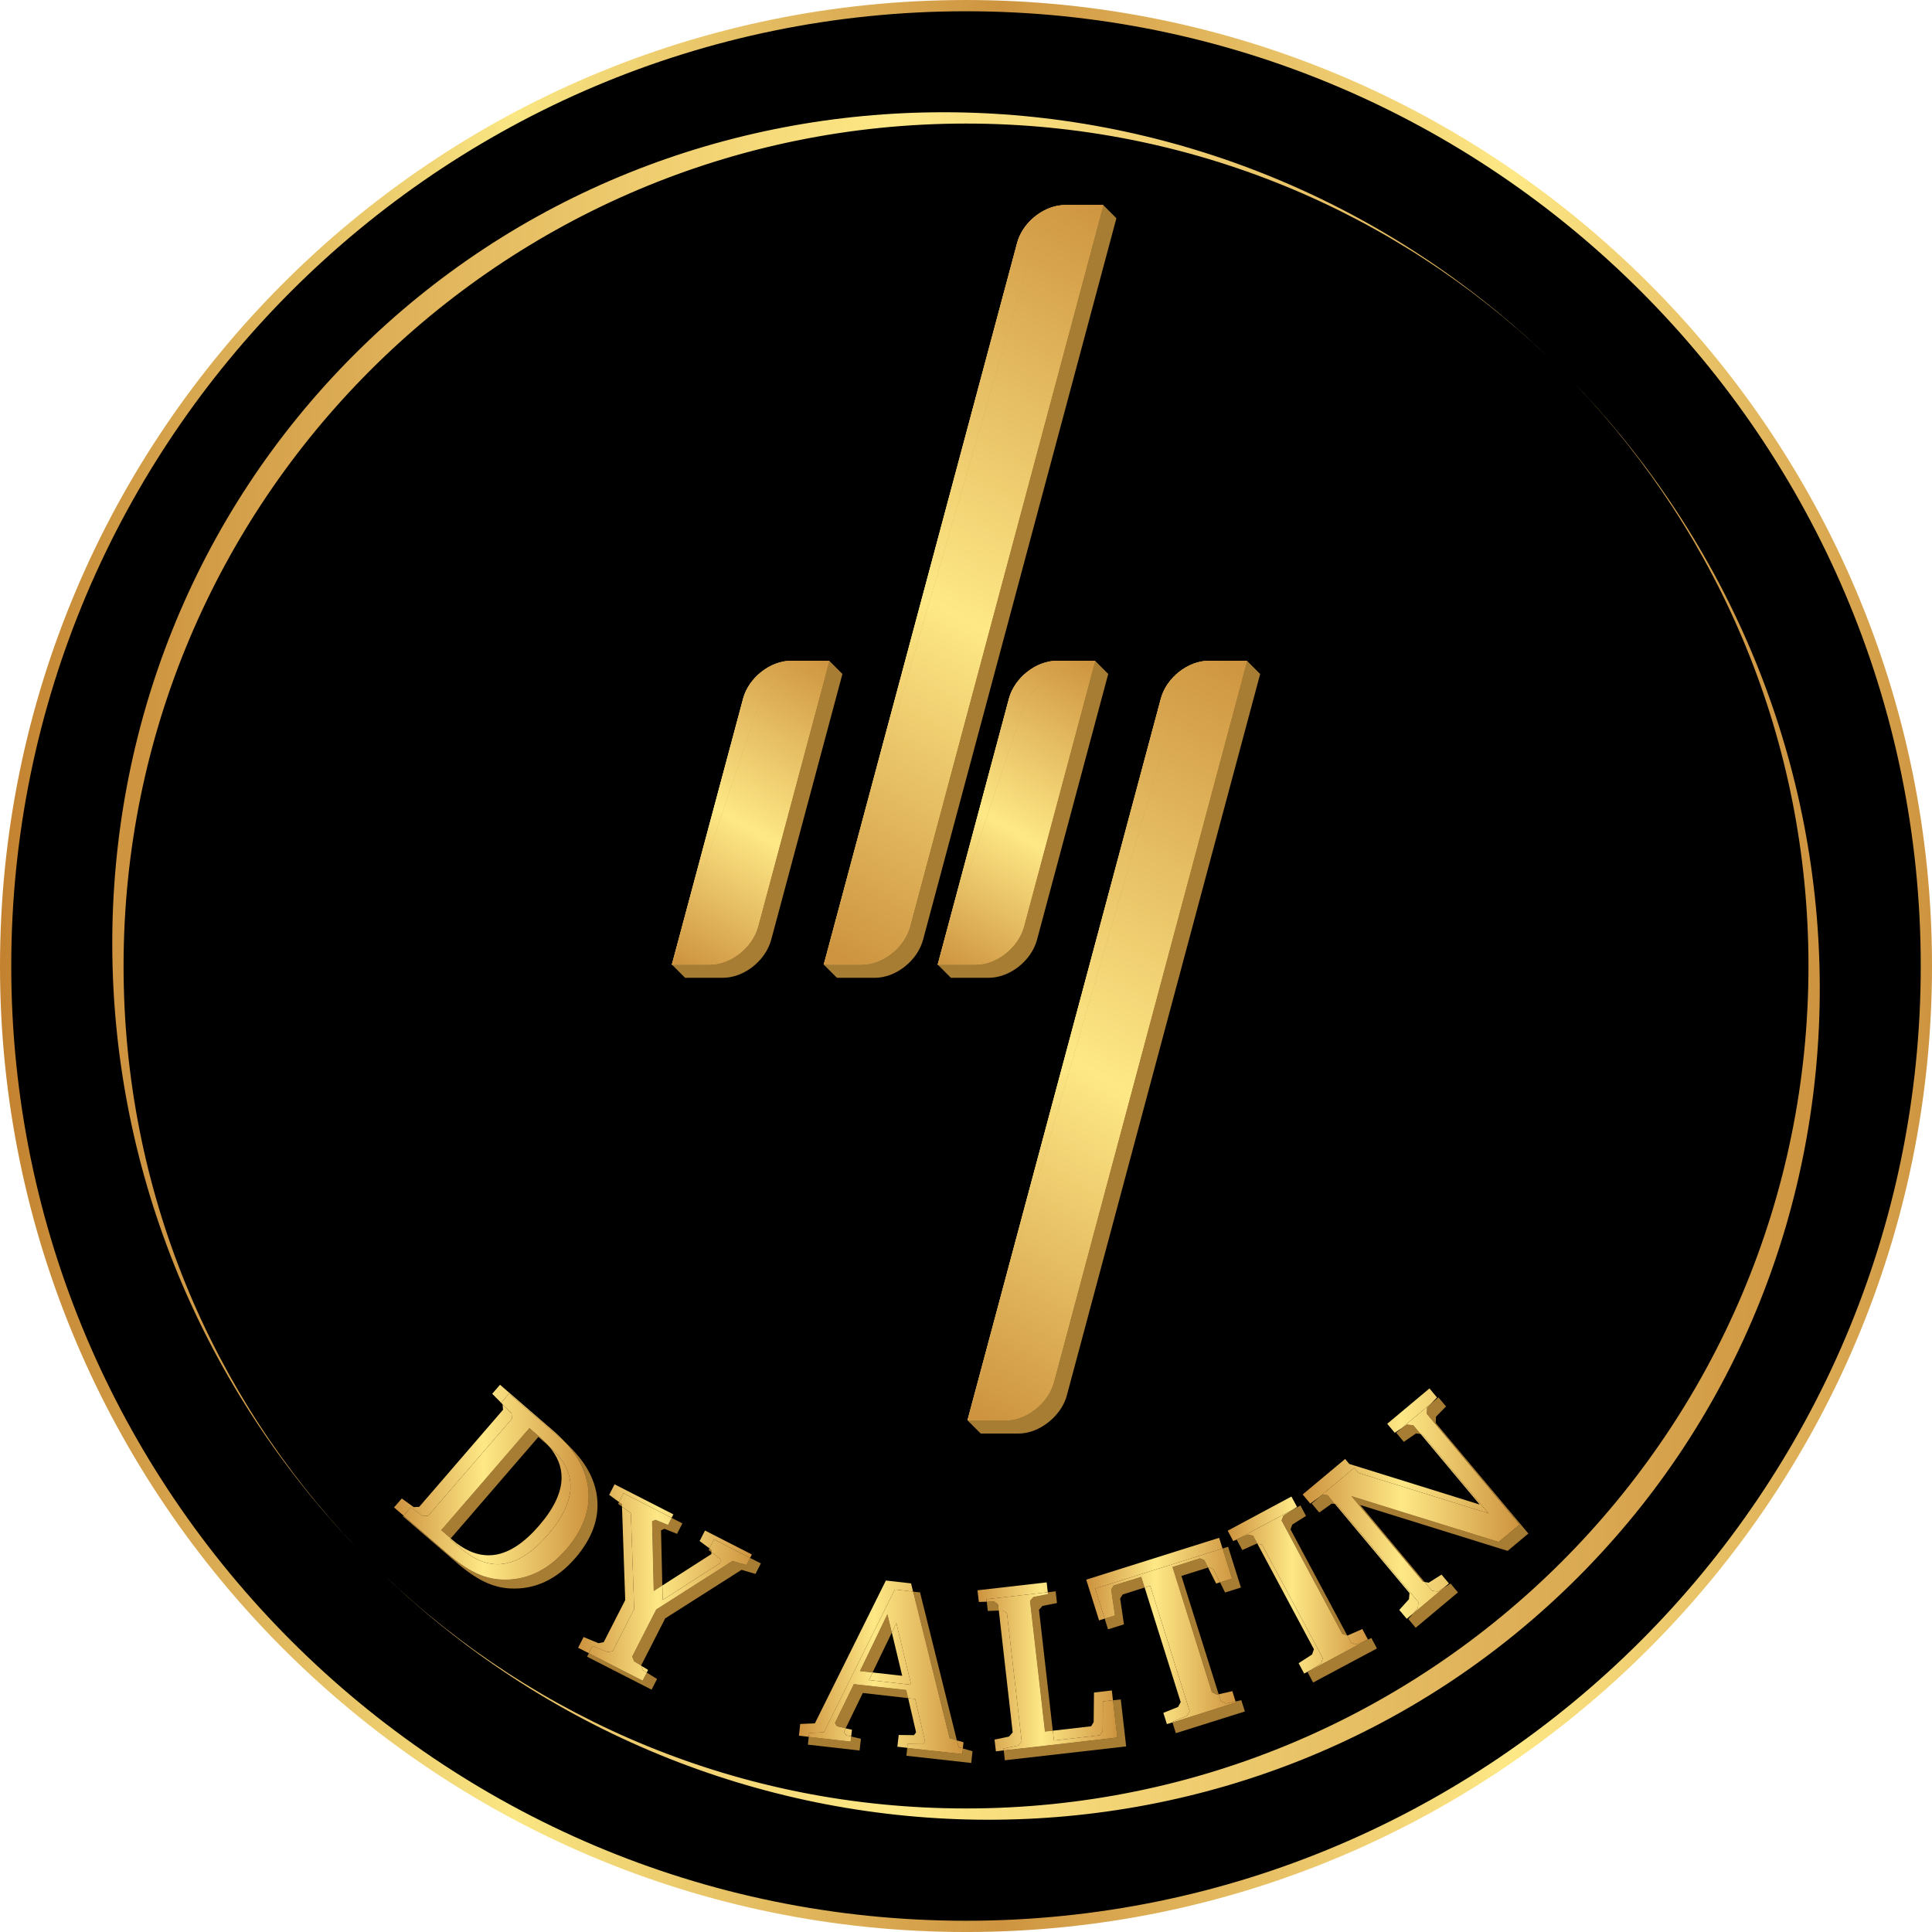<?xml version="1.0" encoding="utf-8"?>
<!DOCTYPE svg PUBLIC "-//W3C//DTD SVG 1.1//EN" "http://www.w3.org/Graphics/SVG/1.1/DTD/svg11.dtd">
<svg version="1.1" id="Layer_1" xmlns="http://www.w3.org/2000/svg" xmlns:xlink="http://www.w3.org/1999/xlink" x="0px" y="0px"
	 width="243.779px" height="243.781px" viewBox="0 0 243.779 243.781" enable-background="new 0 0 243.779 243.781"
	 xml:space="preserve">
<path d="M121.89,0.71C55.07,0.71,0.709,55.072,0.709,121.892c0,66.818,54.361,121.18,121.181,121.18s121.181-54.359,121.181-121.18
	C243.07,55.073,188.709,0.71,121.89,0.71z"/>
<path fill="none" d="M61.645,196.242c0.28,0,0.561-0.021,0.84-0.066c1.822-0.287,3.669-1.516,5.542-3.684
	c1.873-2.17,2.816-4.174,2.834-6.014c0.012-1.416-0.529-2.754-1.61-4.018l-1.322-1.143l-11.054,12.801l0.13,0.111
	C58.555,195.571,60.101,196.242,61.645,196.242z"/>
<path fill="none" d="M121.89,1.419c-66.43,0-120.47,54.043-120.47,120.47c0,66.429,54.044,120.47,120.47,120.47
	s120.47-54.043,120.47-120.47C242.36,55.461,188.316,1.419,121.89,1.419L121.89,1.419z M46.724,197.059
	c-0.029-0.029-0.057-0.06-0.086-0.089c0.05,0.051,0.101,0.102,0.151,0.15C46.768,197.101,46.746,197.082,46.724,197.059z
	 M199.064,199.064c-40.916,40.915-107.76,40.63-150.479-0.193c19.071,18.17,44.887,29.323,73.308,29.323
	c58.708,0,106.3-47.592,106.3-106.3c0-28.416-11.149-54.227-29.313-73.298c-1.203-1.263-2.438-2.497-3.7-3.699
	c-19.07-18.156-44.877-29.301-73.286-29.301c-58.707,0-106.3,47.592-106.3,106.3c0,28.422,11.155,54.236,29.324,73.311
	C4.091,152.484,3.805,85.646,44.72,44.726C65.117,24.33,91.964,14.171,119.046,14.17c27.234-0.002,54.707,10.269,76.128,30.728
	c0.631,0.603,1.259,1.212,1.88,1.833c0.616,0.616,1.222,1.239,1.82,1.866c40.813,42.721,41.096,109.561,0.186,150.47
	L199.064,199.064z M63.424,177.196l-1.312-1.329l0.982-1.138l6.738,5.819c0.574,0.496,1.082,1,1.545,1.513
	c2.369,2.168,3.701,4.481,3.971,6.946c0.286,2.604-0.637,5.142-2.763,7.604c-1.168,1.354-2.446,2.35-3.834,2.993
	s-2.864,0.92-4.424,0.83c-1.089-0.062-2.164-0.347-3.225-0.856c-1.063-0.511-2.23-1.314-3.507-2.418l-6.737-5.818l0.077-0.088
	l-1.211-1.047l0.975-1.127l1.514,1.092l0.684-0.037l10.577-12.248L63.424,177.196z M78.488,190.106l-0.483-0.353l0.114-0.223
	l-1.247-0.91l0.677-1.328l7.424,3.795l-0.225,0.438l1.357,0.694l-0.677,1.326l-1.593-0.646l-0.422,0.203l0.162,6.963l6.191-3.973
	l0.002-0.246l-0.352-0.264l0.105-0.207l-1.238-0.926l0.677-1.326l5.912,3.021l-0.226,0.44l1.358,0.692l-0.677,1.326l-1.759-0.515
	l-9.635,6.127l-3.04,5.951l0.004,0.01l0.879,0.541l-0.17,0.332l1.304,0.801l-0.691,1.352l-8.139-4.156l0.225-0.44l-1.358-0.694
	l0.69-1.351l1.891,0.782l0.653-0.137l2.71-5.301L78.488,190.106L78.488,190.106z M104.637,83.386l1.662,1.663v0.001v0.002v0.001
	l-8.984,33.533c-0.712,2.65-3.436,4.8-6.087,4.8h-4.785l-1.665-1.665v-0.001l0.005-0.012l8.986-33.543
	c0.707-2.64,3.423-4.781,6.063-4.781h4.802L104.637,83.386z M157.346,83.385l1.666,1.665l-24.395,91.038
	c-0.3,1.113-0.966,2.125-1.818,2.938c-1.18,1.126-2.731,1.861-4.271,1.861h-4.781l-1.664-1.663v-0.001h-0.001v-0.002l24.397-91.056
	c0.708-2.64,3.422-4.781,6.063-4.781h4.802L157.346,83.385L157.346,83.385z M164.093,189.975l0.703,1.313l-1.729,1.094l-0.228,0.611
	l7.157,13.377l0.034,0.01l1.877-0.816l0.701,1.313l-0.104,0.057l0.536-0.234l0.702,1.313l-8.046,4.307l-0.701-1.313l0.473-0.305
	l-0.904,0.483l-0.702-1.313l1.707-1.1l0.223-0.659l-7.133-13.327l-0.056-0.013l-1.854,0.823l-0.703-1.313l0.142-0.076l-0.571,0.254
	l-0.704-1.312l8.046-4.308l0.703,1.314l-0.533,0.338L164.093,189.975L164.093,189.975z M179.264,180.951l-0.592-0.068l-1.542,1.057
	l-0.955-1.143l0.757-0.633l-0.936,0.642l-0.955-1.142l5.331-4.461l0.955,1.141l-0.773,0.791l0.953-0.799l0.954,1.143l-1.267,1.293
	l-0.027,0.779l11.683,13.963l-2.614,2.188l-18.603-5.785l8.134,9.721l0.521,0.076l1.61-1.02l0.936,1.118l-0.688,0.575l0.887-0.561
	l0.936,1.118l-5.33,4.461l-0.938-1.118l0.662-0.734l-0.859,0.721l-0.937-1.119l1.22-1.352l0.068-0.774l-9.411-11.249l-0.408-0.035
	l-1.567,1.117l-0.955-1.143l0.963-0.805l-1.142,0.813l-0.955-1.144l5.354-4.479l0.524,0.628l16.452,5.12L179.264,180.951
	L179.264,180.951z M144.435,200.324l-2.771,0.875l-0.323,0.508l0.479,3.266l-2.001,0.63l-0.427-1.356l-0.706,0.223l-1.618-5.139
	l16.767-5.281l0.428,1.355l0.707-0.223l1.62,5.14l-2.003,0.632l-0.645-1.287l-0.489,0.153l-1.01-2.017l-3.368,1.062l4.701,14.931
	l1.725-0.39l0.409,1.3l0.726-0.166l0.446,1.422l-8.703,2.74l-0.428-1.355l-0.706,0.223l-0.448-1.42l1.854-0.755l0.339-0.606
	L144.435,200.324L144.435,200.324z M126.033,203.228l-1.388,0.052l-0.134-1.171l-1.001,0.037l-0.169-1.479l8.728-0.996l0.143,1.248
	l0.991-0.113l0.168,1.479l-1.83,0.36l-0.438,0.483l1.739,15.258l4.837-0.553l0.329-0.531l0.037-3.733l2.249-0.258l0.143,1.247
	l0.991-0.113l0.677,5.932l-15.308,1.748l-0.144-1.248l-0.991,0.113l-0.168-1.479l1.831-0.372l0.462-0.534L126.033,203.228
	L126.033,203.228z M113.236,220.414l0.166-1.479l1.93,0.021l0.266-0.361l-1.003-4.316l-5.718-0.641l-2.169,4.451l0.792,0.186
	l-0.095,0.85l1.229,0.285l-0.166,1.479l-6.524-0.73l0.111-0.992l-1.245-0.141l0.166-1.48l1.852-0.076l8.953-18.021l3.18,0.355
	l0.258,1.037l0.875,0.098l4.652,18.672l0.838,0.245l-0.088,0.776l1.222,0.355l-0.167,1.479l-8.181-0.916l0.11-0.993L113.236,220.414
	z M138.178,83.384l1.664,1.665l-4.775,17.821l-4.211,15.715c-0.708,2.65-3.436,4.801-6.084,4.801h-4.784l-0.001-0.002l-0.002-0.002
	l-1.661-1.663v-0.001l0.004-0.012l8.985-33.543c0.708-2.64,3.425-4.781,6.063-4.781L138.178,83.384L138.178,83.384z
	 M116.481,118.586c-0.71,2.65-3.437,4.8-6.086,4.8h-4.783l-1.666-1.664v-0.002v-0.002v-0.002l24.397-91.054
	c0.465-1.731,1.793-3.25,3.398-4.089c0.229-0.12,0.464-0.226,0.702-0.317c0.638-0.242,1.303-0.376,1.963-0.376h4.801h0.001
	l1.666,1.666L116.481,118.586L116.481,118.586z"/>
<polygon fill="none" points="112.53,205.992 110.1,211.031 113.84,211.451 "/>
<linearGradient id="SVGID_1_" gradientUnits="userSpaceOnUse" x1="0.02" y1="120.985" x2="243.8" y2="120.985" gradientTransform="matrix(1 0 0 -1 -0.02 242.876)">
	<stop  offset="0" style="stop-color:#C38230"/>
	<stop  offset="0.002" style="stop-color:#C38230"/>
	<stop  offset="0.266" style="stop-color:#FAE683"/>
	<stop  offset="0.518" style="stop-color:#CE9440"/>
	<stop  offset="0.783" style="stop-color:#FEE886"/>
	<stop  offset="1" style="stop-color:#CE9440"/>
</linearGradient>
<path fill="url(#SVGID_1_)" d="M121.89,0.001C54.679,0.001,0,54.681,0,121.891s54.68,121.89,121.89,121.89
	s121.89-54.679,121.89-121.89C243.779,54.682,189.1,0.001,121.89,0.001z M121.89,242.361c-66.429,0-120.47-54.043-120.47-120.47
	c0-66.428,54.044-120.47,120.47-120.47s120.47,54.043,120.47,120.47C242.359,188.32,188.315,242.361,121.89,242.361z"/>
<linearGradient id="SVGID_2_" gradientUnits="userSpaceOnUse" x1="14.08" y1="45.837" x2="230.232" y2="45.837" gradientTransform="matrix(1 0 0 -1 -0.02 242.876)">
	<stop  offset="0" style="stop-color:#CE9440"/>
	<stop  offset="0.013" style="stop-color:#CE9440"/>
	<stop  offset="0.457" style="stop-color:#FEE886"/>
	<stop  offset="1" style="stop-color:#CE9440"/>
</linearGradient>
<path fill="url(#SVGID_2_)" d="M46.725,197.05c0.021,0.021,0.043,0.043,0.064,0.064l-0.151-0.152
	C46.668,196.992,46.696,197.022,46.725,197.05z"/>
<linearGradient id="SVGID_3_" gradientUnits="userSpaceOnUse" x1="14.185" y1="103.773" x2="229.64" y2="103.773" gradientTransform="matrix(1 0 0 -1 -0.02 242.876)">
	<stop  offset="0" style="stop-color:#CE9440"/>
	<stop  offset="0.013" style="stop-color:#CE9440"/>
	<stop  offset="0.457" style="stop-color:#FEE886"/>
	<stop  offset="1" style="stop-color:#CE9440"/>
</linearGradient>
<path fill="url(#SVGID_3_)" d="M198.88,48.592c18.164,19.071,29.313,44.882,29.313,73.298c0,58.708-47.593,106.3-106.3,106.3
	c-28.421,0-54.235-11.153-73.308-29.323c42.722,40.823,109.56,41.108,150.479,0.193c40.911-40.912,40.628-107.75-0.184-150.47
	L198.88,48.592z"/>
<linearGradient id="SVGID_4_" gradientUnits="userSpaceOnUse" x1="14.186" y1="138.194" x2="229.64" y2="138.194" gradientTransform="matrix(1 0 0 -1 -0.02 242.876)">
	<stop  offset="0" style="stop-color:#CE9440"/>
	<stop  offset="0.013" style="stop-color:#CE9440"/>
	<stop  offset="0.457" style="stop-color:#FEE886"/>
	<stop  offset="1" style="stop-color:#CE9440"/>
</linearGradient>
<path fill="url(#SVGID_4_)" d="M44.721,44.721c-40.915,40.916-40.629,107.76,0.195,150.48
	c-18.169-19.072-29.324-44.888-29.324-73.31c0-58.707,47.592-106.3,106.3-106.3c28.409,0,54.216,11.146,73.286,29.301
	c-21.422-20.458-48.894-30.729-76.128-30.728c-27.083,0.002-53.93,10.161-74.327,30.557H44.721z"/>
<linearGradient id="SVGID_5_" gradientUnits="userSpaceOnUse" x1="14.209" y1="196.134" x2="229.636" y2="196.134" gradientTransform="matrix(1 0 0 -1 -0.02 242.876)">
	<stop  offset="0" style="stop-color:#CE9440"/>
	<stop  offset="0.013" style="stop-color:#CE9440"/>
	<stop  offset="0.457" style="stop-color:#FEE886"/>
	<stop  offset="1" style="stop-color:#CE9440"/>
</linearGradient>
<path fill="url(#SVGID_5_)" d="M195.18,44.893c1.263,1.203,2.497,2.436,3.7,3.699c-0.6-0.626-1.204-1.25-1.82-1.866
	C196.439,46.105,195.811,45.496,195.18,44.893L195.18,44.893z"/>
<polygon fill="#A77C33" points="84.774,121.711 84.774,121.711 84.778,121.701 "/>
<path fill="#A77C33" d="M89.557,121.711h-4.782l1.665,1.666h4.785c2.651,0,5.375-2.149,6.087-4.8l8.984-33.533v-0.001V85.04v-0.001
	l-1.662-1.663h-0.001l-8.987,33.535C94.933,119.56,92.208,121.711,89.557,121.711L89.557,121.711z"/>
<path fill="#A77C33" d="M103.94,121.711L103.94,121.711L103.94,121.711z"/>
<path fill="#A77C33" d="M139.2,25.872l-24.393,91.04c-0.71,2.649-3.438,4.8-6.087,4.8h-4.783v0.001l1.666,1.666h4.783
	c2.649,0,5.376-2.15,6.086-4.801l24.395-91.04L139.2,25.872z"/>
<path fill="#A77C33" d="M157.34,83.38l-24.394,91.034c-0.711,2.65-3.436,4.801-6.089,4.801h-4.779v0.002l1.664,1.664h4.781
	c1.539,0,3.092-0.736,4.271-1.862c0.854-0.813,1.52-1.825,1.817-2.938l24.396-91.037l-1.666-1.665h-0.001L157.34,83.38L157.34,83.38
	z"/>
<path fill="#A77C33" d="M123.1,121.711h-4.783l1.662,1.664l0.002,0.002h0.001h4.784c2.648,0,5.376-2.149,6.084-4.8l4.211-15.715
	l4.775-17.821l-1.664-1.665h-0.001l-8.986,33.535C128.476,119.56,125.748,121.711,123.1,121.711z"/>
<polygon fill="#A77C33" points="118.32,121.711 118.32,121.711 118.32,121.701 "/>
<linearGradient id="SVGID_6_" gradientUnits="userSpaceOnUse" x1="-201.936" y1="289.804" x2="-201.936" y2="289.804" gradientTransform="matrix(21.564 -37.35 37.35 21.564 -6365.058 -13708.246)">
	<stop  offset="0" style="stop-color:#CE9440"/>
	<stop  offset="0.013" style="stop-color:#CE9440"/>
	<stop  offset="0.457" style="stop-color:#FEE886"/>
	<stop  offset="1" style="stop-color:#CE9440"/>
</linearGradient>
<polygon fill="url(#SVGID_6_)" points="104.63,83.376 104.63,83.377 104.63,83.377 104.63,83.376 104.63,83.377 "/>
<polygon fill="#A77C33" points="104.63,83.377 104.63,83.377 104.63,83.383 95.645,116.911 104.63,83.377 104.63,83.376 "/>
<linearGradient id="SVGID_7_" gradientUnits="userSpaceOnUse" x1="-202.932" y1="289.909" x2="-201.932" y2="289.909" gradientTransform="matrix(21.564 -37.35 37.35 21.564 -6365.058 -13708.246)">
	<stop  offset="0" style="stop-color:#CE9440"/>
	<stop  offset="0.013" style="stop-color:#CE9440"/>
	<stop  offset="0.457" style="stop-color:#FEE886"/>
	<stop  offset="1" style="stop-color:#CE9440"/>
</linearGradient>
<polygon fill="url(#SVGID_7_)" points="104.63,83.377 104.63,83.377 104.63,83.383 95.645,116.911 104.63,83.377 104.63,83.376 "/>
<linearGradient id="SVGID_8_" gradientUnits="userSpaceOnUse" x1="-190.11" y1="267.748" x2="-189.11" y2="267.748" gradientTransform="matrix(19.857 0 0 -19.857 3859.777 5419.225)">
	<stop  offset="0" style="stop-color:#FAE683"/>
	<stop  offset="0.5" style="stop-color:#E9C466"/>
	<stop  offset="1" style="stop-color:#CE9440"/>
</linearGradient>
<path fill="url(#SVGID_8_)" d="M95.97,88.542c1.102-2.015,3.33-3.501,5.523-3.501l3.137-1.664v-0.001h-4.802
	c-2.641,0-5.356,2.141-6.063,4.781L84.778,121.7l10.654-31.877C95.551,89.376,95.746,88.952,95.97,88.542z"/>
<linearGradient id="SVGID_9_" gradientUnits="userSpaceOnUse" x1="-202.931" y1="289.744" x2="-201.931" y2="289.744" gradientTransform="matrix(21.564 -37.35 37.35 21.564 -6365.058 -13708.246)">
	<stop  offset="0" style="stop-color:#CE9440"/>
	<stop  offset="0.013" style="stop-color:#CE9440"/>
	<stop  offset="0.457" style="stop-color:#FEE886"/>
	<stop  offset="1" style="stop-color:#CE9440"/>
</linearGradient>
<path fill="url(#SVGID_9_)" d="M95.97,88.542c1.102-2.015,3.33-3.501,5.523-3.501l3.137-1.664v-0.001h-4.802
	c-2.641,0-5.356,2.141-6.063,4.781L84.778,121.7l10.654-31.877C95.551,89.376,95.746,88.952,95.97,88.542z"/>
<linearGradient id="SVGID_10_" gradientUnits="userSpaceOnUse" x1="-202.931" y1="289.744" x2="-201.931" y2="289.744" gradientTransform="matrix(21.564 -37.35 37.35 21.564 -6365.058 -13708.246)">
	<stop  offset="0" style="stop-color:#CE9440"/>
	<stop  offset="0.013" style="stop-color:#CE9440"/>
	<stop  offset="0.457" style="stop-color:#FEE886"/>
	<stop  offset="1" style="stop-color:#CE9440"/>
</linearGradient>
<path fill="url(#SVGID_10_)" d="M95.97,88.542c1.102-2.015,3.33-3.501,5.523-3.501l3.137-1.664v-0.001h-4.802
	c-2.641,0-5.356,2.141-6.063,4.781L84.778,121.7l10.654-31.877C95.551,89.376,95.746,88.952,95.97,88.542z"/>
<path fill="#A77C33" d="M89.557,121.711c2.651,0,5.376-2.151,6.088-4.8l8.985-33.529v-0.006l-3.137,1.664
	c-2.193,0-4.422,1.486-5.523,3.501c-0.224,0.41-0.419,0.834-0.539,1.281l-10.654,31.877l-0.003,0.013L89.557,121.711L89.557,121.711
	z"/>
<linearGradient id="SVGID_11_" gradientUnits="userSpaceOnUse" x1="-190.11" y1="267.748" x2="-189.11" y2="267.748" gradientTransform="matrix(19.857 0 0 -19.857 3859.777 5419.225)">
	<stop  offset="0" style="stop-color:#FAE683"/>
	<stop  offset="0.5" style="stop-color:#E9C466"/>
	<stop  offset="1" style="stop-color:#CE9440"/>
</linearGradient>
<path fill="url(#SVGID_11_)" d="M89.557,121.711c2.651,0,5.376-2.151,6.088-4.8l8.985-33.529v-0.006l-3.137,1.664
	c-2.193,0-4.422,1.486-5.523,3.501c-0.224,0.41-0.419,0.834-0.539,1.281l-10.654,31.877l-0.003,0.013L89.557,121.711L89.557,121.711
	z"/>
<linearGradient id="SVGID_12_" gradientUnits="userSpaceOnUse" x1="-202.932" y1="289.855" x2="-201.932" y2="289.855" gradientTransform="matrix(21.564 -37.35 37.35 21.564 -6365.058 -13708.246)">
	<stop  offset="0" style="stop-color:#CE9440"/>
	<stop  offset="0.013" style="stop-color:#CE9440"/>
	<stop  offset="0.457" style="stop-color:#FEE886"/>
	<stop  offset="1" style="stop-color:#CE9440"/>
</linearGradient>
<path fill="url(#SVGID_12_)" d="M89.557,121.711c2.651,0,5.376-2.151,6.088-4.8l8.985-33.529v-0.006l-3.137,1.664
	c-2.193,0-4.422,1.486-5.523,3.501c-0.224,0.41-0.419,0.834-0.539,1.281l-10.654,31.877l-0.003,0.013L89.557,121.711L89.557,121.711
	z"/>
<linearGradient id="SVGID_13_" gradientUnits="userSpaceOnUse" x1="-202.932" y1="289.855" x2="-201.932" y2="289.855" gradientTransform="matrix(21.564 -37.35 37.35 21.564 -6365.058 -13708.246)">
	<stop  offset="0" style="stop-color:#CE9440"/>
	<stop  offset="0.013" style="stop-color:#CE9440"/>
	<stop  offset="0.457" style="stop-color:#FEE886"/>
	<stop  offset="1" style="stop-color:#CE9440"/>
</linearGradient>
<path fill="url(#SVGID_13_)" d="M89.557,121.711c2.651,0,5.376-2.151,6.088-4.8l8.985-33.529v-0.006l-3.137,1.664
	c-2.193,0-4.422,1.486-5.523,3.501c-0.224,0.41-0.419,0.834-0.539,1.281l-10.654,31.877l-0.003,0.013L89.557,121.711L89.557,121.711
	z"/>
<linearGradient id="SVGID_14_" gradientUnits="userSpaceOnUse" x1="-193.971" y1="274.324" x2="-192.972" y2="274.324" gradientTransform="matrix(35.263 0 0 -35.263 6943.96 9747.6)">
	<stop  offset="0" style="stop-color:#FAE683"/>
	<stop  offset="0.5" style="stop-color:#E9C466"/>
	<stop  offset="1" style="stop-color:#CE9440"/>
</linearGradient>
<path fill="url(#SVGID_14_)" d="M131.74,26.565c-1.605,0.839-2.935,2.357-3.398,4.089l-24.397,91.054l24.397-91.053
	C128.807,28.923,130.135,27.404,131.74,26.565z"/>
<linearGradient id="SVGID_15_" gradientUnits="userSpaceOnUse" x1="-193.972" y1="274.265" x2="-192.972" y2="274.265" gradientTransform="matrix(35.263 0 0 -35.263 6943.96 9747.6)">
	<stop  offset="0" style="stop-color:#FAE683"/>
	<stop  offset="0.5" style="stop-color:#E9C466"/>
	<stop  offset="1" style="stop-color:#CE9440"/>
</linearGradient>
<polygon fill="url(#SVGID_15_)" points="128.34,30.655 103.94,121.711 103.94,121.711 103.95,121.671 "/>
<linearGradient id="SVGID_16_" gradientUnits="userSpaceOnUse" x1="-200.656" y1="285.79" x2="-199.656" y2="285.79" gradientTransform="matrix(50.316 -87.149 87.149 50.316 -14716.368 -31751.664)">
	<stop  offset="0" style="stop-color:#CE9440"/>
	<stop  offset="0.013" style="stop-color:#CE9440"/>
	<stop  offset="0.457" style="stop-color:#FEE886"/>
	<stop  offset="1" style="stop-color:#CE9440"/>
</linearGradient>
<polygon fill="url(#SVGID_16_)" points="128.34,30.655 103.94,121.711 103.94,121.711 103.95,121.671 "/>
<polygon fill="#A77C33" points="103.94,121.711 103.94,121.711 103.94,121.711 103.95,121.671 "/>
<linearGradient id="SVGID_17_" gradientUnits="userSpaceOnUse" x1="-193.971" y1="272.974" x2="-192.971" y2="272.974" gradientTransform="matrix(35.263 0 0 -35.263 6943.96 9747.6)">
	<stop  offset="0" style="stop-color:#FAE683"/>
	<stop  offset="0.5" style="stop-color:#E9C466"/>
	<stop  offset="1" style="stop-color:#CE9440"/>
</linearGradient>
<polygon fill="url(#SVGID_17_)" points="103.94,121.711 103.94,121.711 103.94,121.711 103.95,121.671 "/>
<linearGradient id="SVGID_18_" gradientUnits="userSpaceOnUse" x1="-200.662" y1="285.911" x2="-200.662" y2="285.911" gradientTransform="matrix(50.316 -87.149 87.149 50.316 -14716.368 -31751.664)">
	<stop  offset="0" style="stop-color:#CE9440"/>
	<stop  offset="0.013" style="stop-color:#CE9440"/>
	<stop  offset="0.457" style="stop-color:#FEE886"/>
	<stop  offset="1" style="stop-color:#CE9440"/>
</linearGradient>
<polygon fill="url(#SVGID_18_)" points="103.94,121.711 103.94,121.711 103.94,121.711 103.95,121.671 "/>
<linearGradient id="SVGID_19_" gradientUnits="userSpaceOnUse" x1="-193.971" y1="274.334" x2="-192.971" y2="274.334" gradientTransform="matrix(35.263 0 0 -35.263 6943.96 9747.6)">
	<stop  offset="0" style="stop-color:#FAE683"/>
	<stop  offset="0.5" style="stop-color:#E9C466"/>
	<stop  offset="1" style="stop-color:#CE9440"/>
</linearGradient>
<path fill="url(#SVGID_19_)" d="M128.34,30.655l-24.386,91.017l26.053-89.352c0.706-2.639,3.421-4.782,6.063-4.782l2.95-1.567
	l0.186-0.098h-4.802c-0.659,0-1.324,0.134-1.962,0.376c-0.238,0.091-0.474,0.197-0.703,0.317
	C130.133,27.404,128.805,28.923,128.34,30.655L128.34,30.655z"/>
<linearGradient id="SVGID_20_" gradientUnits="userSpaceOnUse" x1="-200.656" y1="285.789" x2="-199.656" y2="285.789" gradientTransform="matrix(50.316 -87.149 87.149 50.316 -14716.368 -31751.664)">
	<stop  offset="0" style="stop-color:#CE9440"/>
	<stop  offset="0.013" style="stop-color:#CE9440"/>
	<stop  offset="0.457" style="stop-color:#FEE886"/>
	<stop  offset="1" style="stop-color:#CE9440"/>
</linearGradient>
<path fill="url(#SVGID_20_)" d="M128.34,30.655l-24.386,91.017l26.053-89.352c0.706-2.639,3.421-4.782,6.063-4.782l2.95-1.567
	l0.186-0.098h-4.802c-0.659,0-1.324,0.134-1.962,0.376c-0.238,0.091-0.474,0.197-0.703,0.317
	C130.133,27.404,128.805,28.923,128.34,30.655L128.34,30.655z"/>
<linearGradient id="SVGID_21_" gradientUnits="userSpaceOnUse" x1="-200.656" y1="285.789" x2="-199.656" y2="285.789" gradientTransform="matrix(50.316 -87.149 87.149 50.316 -14716.368 -31751.664)">
	<stop  offset="0" style="stop-color:#CE9440"/>
	<stop  offset="0.013" style="stop-color:#CE9440"/>
	<stop  offset="0.457" style="stop-color:#FEE886"/>
	<stop  offset="1" style="stop-color:#CE9440"/>
</linearGradient>
<path fill="url(#SVGID_21_)" d="M128.34,30.655l-24.386,91.017l26.053-89.352c0.706-2.639,3.421-4.782,6.063-4.782l2.95-1.567
	l0.186-0.098h-4.802c-0.659,0-1.324,0.134-1.962,0.376c-0.238,0.091-0.474,0.197-0.703,0.317
	C130.133,27.404,128.805,28.923,128.34,30.655L128.34,30.655z"/>
<path fill="#A77C33" d="M104.63,121.711h4.095c2.649,0,5.377-2.151,6.087-4.8l24.393-91.04l-0.186,0.098l-2.95,1.567
	c-2.642,0-5.355,2.143-6.063,4.782l-26.053,89.352l-0.012,0.041H104.63L104.63,121.711z"/>
<linearGradient id="SVGID_22_" gradientUnits="userSpaceOnUse" x1="-193.972" y1="274.334" x2="-192.972" y2="274.334" gradientTransform="matrix(35.263 0 0 -35.263 6943.96 9747.6)">
	<stop  offset="0" style="stop-color:#FAE683"/>
	<stop  offset="0.5" style="stop-color:#E9C466"/>
	<stop  offset="1" style="stop-color:#CE9440"/>
</linearGradient>
<path fill="url(#SVGID_22_)" d="M104.63,121.711h4.095c2.649,0,5.377-2.151,6.087-4.8l24.393-91.04l-0.186,0.098l-2.95,1.567
	c-2.642,0-5.355,2.143-6.063,4.782l-26.053,89.352l-0.012,0.041H104.63L104.63,121.711z"/>
<linearGradient id="SVGID_23_" gradientUnits="userSpaceOnUse" x1="-200.656" y1="285.835" x2="-199.656" y2="285.835" gradientTransform="matrix(50.316 -87.149 87.149 50.316 -14716.368 -31751.664)">
	<stop  offset="0" style="stop-color:#CE9440"/>
	<stop  offset="0.013" style="stop-color:#CE9440"/>
	<stop  offset="0.457" style="stop-color:#FEE886"/>
	<stop  offset="1" style="stop-color:#CE9440"/>
</linearGradient>
<path fill="url(#SVGID_23_)" d="M104.63,121.711h4.095c2.649,0,5.377-2.151,6.087-4.8l24.393-91.04l-0.186,0.098l-2.95,1.567
	c-2.642,0-5.355,2.143-6.063,4.782l-26.053,89.352l-0.012,0.041H104.63L104.63,121.711z"/>
<linearGradient id="SVGID_24_" gradientUnits="userSpaceOnUse" x1="-200.656" y1="285.835" x2="-199.656" y2="285.835" gradientTransform="matrix(50.316 -87.149 87.149 50.316 -14716.368 -31751.664)">
	<stop  offset="0" style="stop-color:#CE9440"/>
	<stop  offset="0.013" style="stop-color:#CE9440"/>
	<stop  offset="0.457" style="stop-color:#FEE886"/>
	<stop  offset="1" style="stop-color:#CE9440"/>
</linearGradient>
<path fill="url(#SVGID_24_)" d="M104.63,121.711h4.095c2.649,0,5.377-2.151,6.087-4.8l24.393-91.04l-0.186,0.098l-2.95,1.567
	c-2.642,0-5.355,2.143-6.063,4.782l-26.053,89.352l-0.012,0.041H104.63L104.63,121.711z"/>
<linearGradient id="SVGID_25_" gradientUnits="userSpaceOnUse" x1="-192.965" y1="275.686" x2="-192.965" y2="275.686" gradientTransform="matrix(35.263 0 0 -35.263 6961.866 9804.881)">
	<stop  offset="0" style="stop-color:#FAE683"/>
	<stop  offset="0.5" style="stop-color:#E9C466"/>
	<stop  offset="1" style="stop-color:#CE9440"/>
</linearGradient>
<rect x="157.34" y="83.376" fill="url(#SVGID_25_)" width="0.001" height="0.001"/>
<linearGradient id="SVGID_26_" gradientUnits="userSpaceOnUse" x1="-199.661" y1="285.741" x2="-199.661" y2="285.741" gradientTransform="matrix(50.314 -87.146 87.146 50.314 -14698.095 -31693.051)">
	<stop  offset="0" style="stop-color:#CE9440"/>
	<stop  offset="0.013" style="stop-color:#CE9440"/>
	<stop  offset="0.457" style="stop-color:#FEE886"/>
	<stop  offset="1" style="stop-color:#CE9440"/>
</linearGradient>
<rect x="157.34" y="83.376" fill="url(#SVGID_26_)" width="0.001" height="0.001"/>
<linearGradient id="SVGID_27_" gradientUnits="userSpaceOnUse" x1="-193.965" y1="272.968" x2="-193.965" y2="272.968" gradientTransform="matrix(35.263 0 0 -35.263 6961.866 9804.881)">
	<stop  offset="0" style="stop-color:#FAE683"/>
	<stop  offset="0.5" style="stop-color:#E9C466"/>
	<stop  offset="1" style="stop-color:#CE9440"/>
</linearGradient>
<path fill="url(#SVGID_27_)" d="M122.08,179.21L122.08,179.21L122.08,179.21z"/>
<linearGradient id="SVGID_28_" gradientUnits="userSpaceOnUse" x1="-200.661" y1="285.914" x2="-200.661" y2="285.914" gradientTransform="matrix(50.314 -87.146 87.146 50.314 -14698.095 -31693.051)">
	<stop  offset="0" style="stop-color:#CE9440"/>
	<stop  offset="0.013" style="stop-color:#CE9440"/>
	<stop  offset="0.457" style="stop-color:#FEE886"/>
	<stop  offset="1" style="stop-color:#CE9440"/>
</linearGradient>
<path fill="url(#SVGID_28_)" d="M122.08,179.21L122.08,179.21L122.08,179.21z"/>
<polygon fill="#A77C33" points="157.34,83.379 157.34,83.377 157.34,83.377 "/>
<linearGradient id="SVGID_29_" gradientUnits="userSpaceOnUse" x1="-192.965" y1="275.686" x2="-192.965" y2="275.686" gradientTransform="matrix(35.263 0 0 -35.263 6961.866 9804.881)">
	<stop  offset="0" style="stop-color:#FAE683"/>
	<stop  offset="0.5" style="stop-color:#E9C466"/>
	<stop  offset="1" style="stop-color:#CE9440"/>
</linearGradient>
<polygon fill="url(#SVGID_29_)" points="157.34,83.379 157.34,83.377 157.34,83.377 "/>
<linearGradient id="SVGID_30_" gradientUnits="userSpaceOnUse" x1="-199.661" y1="285.741" x2="-199.661" y2="285.741" gradientTransform="matrix(50.314 -87.146 87.146 50.314 -14698.095 -31693.051)">
	<stop  offset="0" style="stop-color:#CE9440"/>
	<stop  offset="0.013" style="stop-color:#CE9440"/>
	<stop  offset="0.457" style="stop-color:#FEE886"/>
	<stop  offset="1" style="stop-color:#CE9440"/>
</linearGradient>
<polygon fill="url(#SVGID_30_)" points="157.34,83.379 157.34,83.377 157.34,83.377 "/>
<polygon fill="#A77C33" points="157.34,83.38 157.34,83.379 132.95,174.412 "/>
<linearGradient id="SVGID_31_" gradientUnits="userSpaceOnUse" x1="-200.651" y1="285.857" x2="-199.651" y2="285.857" gradientTransform="matrix(50.314 -87.146 87.146 50.314 -14698.095 -31692.051)">
	<stop  offset="0" style="stop-color:#CE9440"/>
	<stop  offset="0.013" style="stop-color:#CE9440"/>
	<stop  offset="0.457" style="stop-color:#FEE886"/>
	<stop  offset="1" style="stop-color:#CE9440"/>
</linearGradient>
<polygon fill="url(#SVGID_31_)" points="157.34,83.38 157.34,83.379 132.95,174.412 "/>
<linearGradient id="SVGID_32_" gradientUnits="userSpaceOnUse" x1="-193.965" y1="274.328" x2="-192.965" y2="274.328" gradientTransform="matrix(35.263 0 0 -35.263 6961.866 9804.881)">
	<stop  offset="0" style="stop-color:#FAE683"/>
	<stop  offset="0.5" style="stop-color:#E9C466"/>
	<stop  offset="1" style="stop-color:#CE9440"/>
</linearGradient>
<path fill="url(#SVGID_32_)" d="M148.14,89.823c0.709-2.641,3.423-4.782,6.063-4.782l3.135-1.664h0.001v-0.001h-4.802
	c-2.642,0-5.354,2.141-6.063,4.781l-24.397,91.057h0.001v-0.002L148.14,89.823z"/>
<linearGradient id="SVGID_33_" gradientUnits="userSpaceOnUse" x1="-200.659" y1="285.791" x2="-199.659" y2="285.791" gradientTransform="matrix(50.314 -87.146 87.146 50.314 -14698.095 -31693.051)">
	<stop  offset="0" style="stop-color:#CE9440"/>
	<stop  offset="0.013" style="stop-color:#CE9440"/>
	<stop  offset="0.457" style="stop-color:#FEE886"/>
	<stop  offset="1" style="stop-color:#CE9440"/>
</linearGradient>
<path fill="url(#SVGID_33_)" d="M148.14,89.823c0.709-2.641,3.423-4.782,6.063-4.782l3.135-1.664h0.001v-0.001h-4.802
	c-2.642,0-5.354,2.141-6.063,4.781l-24.397,91.057h0.001v-0.002L148.14,89.823z"/>
<linearGradient id="SVGID_34_" gradientUnits="userSpaceOnUse" x1="-200.652" y1="285.787" x2="-199.652" y2="285.787" gradientTransform="matrix(50.314 -87.146 87.146 50.314 -14698.095 -31692.051)">
	<stop  offset="0" style="stop-color:#CE9440"/>
	<stop  offset="0.013" style="stop-color:#CE9440"/>
	<stop  offset="0.457" style="stop-color:#FEE886"/>
	<stop  offset="1" style="stop-color:#CE9440"/>
</linearGradient>
<path fill="url(#SVGID_34_)" d="M148.14,89.823c0.709-2.641,3.423-4.782,6.063-4.782l3.135-1.664h0.001v-0.001h-4.802
	c-2.642,0-5.354,2.141-6.063,4.781l-24.397,91.057h0.001v-0.002L148.14,89.823z"/>
<path fill="#A77C33" d="M132.95,174.412l24.393-91.034v-0.002h-0.001l-3.135,1.664c-2.642,0-5.354,2.141-6.063,4.782l-26.063,89.389
	v0.004h4.779C129.515,179.212,132.239,177.062,132.95,174.412z"/>
<linearGradient id="SVGID_35_" gradientUnits="userSpaceOnUse" x1="-193.965" y1="274.328" x2="-192.965" y2="274.328" gradientTransform="matrix(35.263 0 0 -35.263 6961.866 9804.881)">
	<stop  offset="0" style="stop-color:#FAE683"/>
	<stop  offset="0.5" style="stop-color:#E9C466"/>
	<stop  offset="1" style="stop-color:#CE9440"/>
</linearGradient>
<path fill="url(#SVGID_35_)" d="M132.95,174.412l24.393-91.034v-0.002h-0.001l-3.135,1.664c-2.642,0-5.354,2.141-6.063,4.782
	l-26.063,89.389v0.004h4.779C129.515,179.212,132.239,177.062,132.95,174.412z"/>
<linearGradient id="SVGID_36_" gradientUnits="userSpaceOnUse" x1="-200.659" y1="285.839" x2="-199.659" y2="285.839" gradientTransform="matrix(50.314 -87.146 87.146 50.314 -14698.095 -31693.051)">
	<stop  offset="0" style="stop-color:#CE9440"/>
	<stop  offset="0.013" style="stop-color:#CE9440"/>
	<stop  offset="0.457" style="stop-color:#FEE886"/>
	<stop  offset="1" style="stop-color:#CE9440"/>
</linearGradient>
<path fill="url(#SVGID_36_)" d="M132.95,174.412l24.393-91.034v-0.002h-0.001l-3.135,1.664c-2.642,0-5.354,2.141-6.063,4.782
	l-26.063,89.389v0.004h4.779C129.515,179.212,132.239,177.062,132.95,174.412z"/>
<linearGradient id="SVGID_37_" gradientUnits="userSpaceOnUse" x1="-200.652" y1="285.834" x2="-199.652" y2="285.834" gradientTransform="matrix(50.314 -87.146 87.146 50.314 -14698.095 -31692.051)">
	<stop  offset="0" style="stop-color:#CE9440"/>
	<stop  offset="0.013" style="stop-color:#CE9440"/>
	<stop  offset="0.457" style="stop-color:#FEE886"/>
	<stop  offset="1" style="stop-color:#CE9440"/>
</linearGradient>
<path fill="url(#SVGID_37_)" d="M132.95,174.412l24.393-91.034v-0.002h-0.001l-3.135,1.664c-2.642,0-5.354,2.141-6.063,4.782
	l-26.063,89.389v0.004h4.779C129.515,179.212,132.239,177.062,132.95,174.412z"/>
<linearGradient id="SVGID_38_" gradientUnits="userSpaceOnUse" x1="-190.115" y1="267.752" x2="-189.115" y2="267.752" gradientTransform="matrix(19.855 0 0 -19.855 3893.05 5418.749)">
	<stop  offset="0" style="stop-color:#FAE683"/>
	<stop  offset="0.5" style="stop-color:#E9C466"/>
	<stop  offset="1" style="stop-color:#CE9440"/>
</linearGradient>
<path fill="url(#SVGID_38_)" d="M133.37,83.376c-2.639,0-5.354,2.141-6.063,4.781l-8.986,33.543l10.652-31.877
	c0.354-1.32,1.21-2.516,2.307-3.381c1.099-0.865,2.438-1.401,3.757-1.401l3.135-1.664h0.002v-0.001H133.37z"/>
<linearGradient id="SVGID_39_" gradientUnits="userSpaceOnUse" x1="-202.931" y1="289.746" x2="-201.931" y2="289.746" gradientTransform="matrix(21.563 -37.349 37.349 21.563 -6331.689 -13707.435)">
	<stop  offset="0" style="stop-color:#CE9440"/>
	<stop  offset="0.013" style="stop-color:#CE9440"/>
	<stop  offset="0.457" style="stop-color:#FEE886"/>
	<stop  offset="1" style="stop-color:#CE9440"/>
</linearGradient>
<path fill="url(#SVGID_39_)" d="M133.37,83.376c-2.639,0-5.354,2.141-6.063,4.781l-8.986,33.543l10.652-31.877
	c0.354-1.32,1.21-2.516,2.307-3.381c1.099-0.865,2.438-1.401,3.757-1.401l3.135-1.664h0.002v-0.001H133.37z"/>
<linearGradient id="SVGID_40_" gradientUnits="userSpaceOnUse" x1="-202.929" y1="289.744" x2="-201.929" y2="289.744" gradientTransform="matrix(21.563 -37.349 37.349 21.563 -6331.689 -13707.232)">
	<stop  offset="0" style="stop-color:#CE9440"/>
	<stop  offset="0.013" style="stop-color:#CE9440"/>
	<stop  offset="0.457" style="stop-color:#FEE886"/>
	<stop  offset="1" style="stop-color:#CE9440"/>
</linearGradient>
<path fill="url(#SVGID_40_)" d="M133.37,83.376c-2.639,0-5.354,2.141-6.063,4.781l-8.986,33.543l10.652-31.877
	c0.354-1.32,1.21-2.516,2.307-3.381c1.099-0.865,2.438-1.401,3.757-1.401l3.135-1.664h0.002v-0.001H133.37z"/>
<path fill="#A77C33" d="M135.04,85.041c-1.319,0-2.658,0.536-3.756,1.401c-1.098,0.865-1.952,2.061-2.308,3.381L118.325,121.7
	l-0.004,0.013h4.783c2.648,0,5.376-2.151,6.085-4.8l8.986-33.535h-0.002L135.04,85.041z"/>
<linearGradient id="SVGID_41_" gradientUnits="userSpaceOnUse" x1="-190.115" y1="267.752" x2="-189.115" y2="267.752" gradientTransform="matrix(19.855 0 0 -19.855 3893.05 5418.749)">
	<stop  offset="0" style="stop-color:#FAE683"/>
	<stop  offset="0.5" style="stop-color:#E9C466"/>
	<stop  offset="1" style="stop-color:#CE9440"/>
</linearGradient>
<path fill="url(#SVGID_41_)" d="M135.04,85.041c-1.319,0-2.658,0.536-3.756,1.401c-1.098,0.865-1.952,2.061-2.308,3.381
	L118.325,121.7l-0.004,0.013h4.783c2.648,0,5.376-2.151,6.085-4.8l8.986-33.535h-0.002L135.04,85.041z"/>
<linearGradient id="SVGID_42_" gradientUnits="userSpaceOnUse" x1="-202.931" y1="289.857" x2="-201.931" y2="289.857" gradientTransform="matrix(21.563 -37.349 37.349 21.563 -6331.689 -13707.435)">
	<stop  offset="0" style="stop-color:#CE9440"/>
	<stop  offset="0.013" style="stop-color:#CE9440"/>
	<stop  offset="0.457" style="stop-color:#FEE886"/>
	<stop  offset="1" style="stop-color:#CE9440"/>
</linearGradient>
<path fill="url(#SVGID_42_)" d="M135.04,85.041c-1.319,0-2.658,0.536-3.756,1.401c-1.098,0.865-1.952,2.061-2.308,3.381
	L118.325,121.7l-0.004,0.013h4.783c2.648,0,5.376-2.151,6.085-4.8l8.986-33.535h-0.002L135.04,85.041z"/>
<linearGradient id="SVGID_43_" gradientUnits="userSpaceOnUse" x1="-202.928" y1="289.855" x2="-201.928" y2="289.855" gradientTransform="matrix(21.563 -37.349 37.349 21.563 -6331.689 -13707.232)">
	<stop  offset="0" style="stop-color:#CE9440"/>
	<stop  offset="0.013" style="stop-color:#CE9440"/>
	<stop  offset="0.457" style="stop-color:#FEE886"/>
	<stop  offset="1" style="stop-color:#CE9440"/>
</linearGradient>
<path fill="url(#SVGID_43_)" d="M135.04,85.041c-1.319,0-2.658,0.536-3.756,1.401c-1.098,0.865-1.952,2.061-2.308,3.381
	L118.325,121.7l-0.004,0.013h4.783c2.648,0,5.376-2.151,6.085-4.8l8.986-33.535h-0.002L135.04,85.041z"/>
<path fill="#A77C33" d="M71.449,195.47c-1.17,1.354-2.447,2.351-3.834,2.994c-1.389,0.644-2.864,0.92-4.426,0.83
	c-1.088-0.062-2.163-0.348-3.223-0.856c-1.063-0.511-2.232-1.315-3.508-2.419l-5.526-4.771l-0.077,0.088l6.737,5.817
	c1.276,1.104,2.444,1.908,3.507,2.419c1.061,0.512,2.136,0.797,3.225,0.855c1.56,0.091,3.036-0.186,4.424-0.829
	s2.666-1.64,3.834-2.993c2.126-2.463,3.049-4.999,2.763-7.604c-0.27-2.465-1.603-4.778-3.971-6.946
	c1.661,1.837,2.614,3.772,2.838,5.812C74.498,190.472,73.575,193.009,71.449,195.47z"/>
<path fill="#A77C33" d="M69.25,182.46c-0.325-0.379-0.692-0.752-1.115-1.117l-1.34-1.157l-11.131,12.89l1.21,1.045l11.054-12.801
	L69.25,182.46z"/>
<polygon fill="#A77C33" points="74.304,208.601 74.079,209.041 82.217,213.201 82.908,211.851 81.605,211.05 81.083,212.061 "/>
<polygon fill="#A77C33" points="89.52,195.371 89.414,195.582 89.766,195.841 89.768,195.561 "/>
<polygon fill="#A77C33" points="78.114,189.531 78,189.751 78.484,190.101 78.473,189.791 "/>
<polygon fill="#A77C33" points="82.698,191.761 82.276,191.96 82.48,200.761 83.571,200.061 83.409,193.101 83.832,192.901 
	85.424,193.541 86.102,192.22 84.744,191.521 84.291,192.412 "/>
<polygon fill="#A77C33" points="92.433,196.951 82.799,203.082 79.758,209.031 80.006,209.63 80.896,210.171 80.893,210.162 
	83.933,204.21 93.567,198.082 95.325,198.601 96.002,197.271 94.645,196.582 94.192,197.47 "/>
<polygon fill="#A77C33" points="111.98,203.671 108.5,210.861 110.1,211.031 112.53,205.992 "/>
<polygon fill="#A77C33" points="102.05,219.151 101.94,220.141 108.46,220.88 108.63,219.401 107.4,219.111 107.33,219.742 "/>
<polygon fill="#A77C33" points="122.55,222.451 122.71,220.97 121.49,220.621 121.41,221.321 114.48,220.541 114.37,221.541 "/>
<polygon fill="#A77C33" points="107.74,212.492 105.34,217.412 105.61,217.821 106.7,218.082 108.87,213.621 114.59,214.271 
	114.35,213.231 "/>
<polygon fill="#A77C33" points="120.74,219.601 116.09,200.921 115.21,200.832 119.82,219.332 "/>
<polygon fill="#A77C33" points="125.46,202.061 124.51,202.101 124.64,203.271 126.03,203.22 125.94,202.441 "/>
<polygon fill="#A77C33" points="130.4,201.501 129.96,201.981 131.85,218.492 132.84,218.38 131.1,203.121 131.54,202.63 
	133.37,202.271 133.2,200.791 132.21,200.912 132.23,201.141 "/>
<polygon fill="#A77C33" points="126.65,220.861 126.79,222.111 142.1,220.361 141.42,214.431 140.43,214.541 140.97,219.231 "/>
<polygon fill="#A77C33" points="140.52,200.05 140.2,200.561 140.68,203.832 139.39,204.231 139.81,205.591 141.82,204.96 
	141.34,201.691 141.66,201.191 144.43,200.311 144,198.96 "/>
<polygon fill="#A77C33" points="147.94,217.332 148.37,218.691 157.08,215.951 156.63,214.531 155.9,214.691 155.94,214.811 "/>
<polygon fill="#A77C33" points="153.94,199.651 154.58,200.941 156.58,200.311 154.96,195.171 154.26,195.391 155.45,199.181 "/>
<polygon fill="#A77C33" points="151.43,196.621 147.94,197.72 152.92,213.531 153.56,213.832 153.77,213.781 149.07,198.851 
	152.44,197.791 151.97,196.851 "/>
<polygon fill="#A77C33" points="161.7,191.851 169.37,206.181 169.99,206.361 162.84,192.981 163.06,192.371 164.79,191.281 
	164.09,189.96 163.12,190.481 161.93,191.242 "/>
<polygon fill="#A77C33" points="157.47,193.621 156.18,194.191 156.04,194.271 156.75,195.582 158.6,194.761 158.65,194.771 
	158.12,193.771 "/>
<polygon fill="#A77C33" points="164.99,210.992 165.69,212.3 173.74,208.001 173.04,206.681 172.5,206.921 165.46,210.691 "/>
<polygon fill="#A77C33" points="166.9,188.601 166.47,188.901 165.51,189.71 166.46,190.851 168.03,189.731 168.44,189.771 
	167.51,188.651 "/>
<polygon fill="#A77C33" points="177.53,179.742 176.93,180.151 176.17,180.781 177.13,181.931 178.67,180.871 179.26,180.941 
	178.33,179.832 "/>
<polygon fill="#A77C33" points="177.7,204.281 178.63,205.391 183.96,200.931 183.03,199.811 182.14,200.371 178.36,203.541 "/>
<polygon fill="#A77C33" points="180.03,178.401 191.71,192.371 189.1,194.55 170.5,188.771 179.55,199.591 179.76,199.621 
	171.63,189.901 190.23,195.691 192.85,193.501 181.16,179.541 181.19,178.761 182.46,177.46 181.5,176.321 180.55,177.121 
	180.06,177.621 "/>
<linearGradient id="SVGID_44_" gradientUnits="userSpaceOnUse" x1="-191.809" y1="294.884" x2="-190.809" y2="294.884" gradientTransform="matrix(24.54 0 0 24.54 4756.706 -7053.474)">
	<stop  offset="0" style="stop-color:#CE9440"/>
	<stop  offset="0.013" style="stop-color:#CE9440"/>
	<stop  offset="0.457" style="stop-color:#FEE886"/>
	<stop  offset="1" style="stop-color:#CE9440"/>
</linearGradient>
<path fill="url(#SVGID_44_)" d="M52.21,190.171l-1.515-1.092l-0.974,1.127l1.211,1.045l0.896-1.037l1.515,1.091l0.684-0.038
	l10.577-12.247l-0.052-0.69L63.242,177l0.982-1.138l6.737,5.818c0.145,0.125,0.272,0.253,0.412,0.38
	c-0.463-0.512-0.972-1.018-1.545-1.514l-6.738-5.818l-0.982,1.139l1.312,1.328l0.051,0.691l-10.577,12.248L52.21,190.171
	L52.21,190.171z"/>
<linearGradient id="SVGID_45_" gradientUnits="userSpaceOnUse" x1="-191.809" y1="295.166" x2="-190.809" y2="295.166" gradientTransform="matrix(24.54 0 0 24.54 4756.706 -7053.474)">
	<stop  offset="0" style="stop-color:#CE9440"/>
	<stop  offset="0.013" style="stop-color:#CE9440"/>
	<stop  offset="0.457" style="stop-color:#FEE886"/>
	<stop  offset="1" style="stop-color:#CE9440"/>
</linearGradient>
<path fill="url(#SVGID_45_)" d="M69.27,182.481l-0.019-0.017c1.081,1.264,1.622,2.602,1.61,4.018
	c-0.018,1.84-0.961,3.844-2.834,6.014c-1.873,2.168-3.72,3.396-5.542,3.685c-0.279,0.044-0.56,0.065-0.84,0.065
	c-1.544,0-3.09-0.67-4.641-2.011l-0.13-0.112l-0.077,0.09l1.34,1.156c1.833,1.584,3.659,2.231,5.481,1.944
	c1.822-0.288,3.669-1.515,5.542-3.685s2.816-4.174,2.834-6.014C72.009,185.775,71.102,184.064,69.27,182.481z"/>
<path fill="#A77C33" d="M64.226,175.861L63.243,177l1.311,1.328l0.052,0.691l-10.577,12.247l-0.684,0.038l-1.515-1.092l-0.896,1.039
	l5.526,4.771c1.275,1.104,2.444,1.908,3.508,2.419c1.06,0.511,2.135,0.796,3.223,0.856c1.562,0.09,3.037-0.188,4.426-0.83
	c1.387-0.645,2.664-1.641,3.834-2.993c2.126-2.462,3.049-4.999,2.763-7.604c-0.225-2.039-1.177-3.976-2.838-5.813
	c-0.139-0.127-0.268-0.256-0.412-0.381L64.226,175.861z M71.995,187.613c-0.018,1.84-0.961,3.844-2.834,6.014
	s-3.72,3.396-5.542,3.685c-1.822,0.287-3.648-0.36-5.481-1.944l-1.34-1.156l0.077-0.09l-1.21-1.045l11.131-12.889l1.34,1.158
	c0.423,0.365,0.791,0.738,1.115,1.117l0.019,0.017C71.102,184.061,72.009,185.772,71.995,187.613z"/>
<linearGradient id="SVGID_46_" gradientUnits="userSpaceOnUse" x1="-191.809" y1="295.072" x2="-190.809" y2="295.072" gradientTransform="matrix(24.54 0 0 24.54 4756.706 -7053.474)">
	<stop  offset="0" style="stop-color:#CE9440"/>
	<stop  offset="0.013" style="stop-color:#CE9440"/>
	<stop  offset="0.457" style="stop-color:#FEE886"/>
	<stop  offset="1" style="stop-color:#CE9440"/>
</linearGradient>
<path fill="url(#SVGID_46_)" d="M64.226,175.861L63.243,177l1.311,1.328l0.052,0.691l-10.577,12.247l-0.684,0.038l-1.515-1.092
	l-0.896,1.039l5.526,4.771c1.275,1.104,2.444,1.908,3.508,2.419c1.06,0.511,2.135,0.796,3.223,0.856
	c1.562,0.09,3.037-0.188,4.426-0.83c1.387-0.645,2.664-1.641,3.834-2.993c2.126-2.462,3.049-4.999,2.763-7.604
	c-0.225-2.039-1.177-3.976-2.838-5.813c-0.139-0.127-0.268-0.256-0.412-0.381L64.226,175.861z M71.995,187.613
	c-0.018,1.84-0.961,3.844-2.834,6.014s-3.72,3.396-5.542,3.685c-1.822,0.287-3.648-0.36-5.481-1.944l-1.34-1.156l0.077-0.09
	l-1.21-1.045l11.131-12.889l1.34,1.158c0.423,0.365,0.791,0.738,1.115,1.117l0.019,0.017
	C71.102,184.061,72.009,185.772,71.995,187.613z"/>
<linearGradient id="SVGID_47_" gradientUnits="userSpaceOnUse" x1="-190.93" y1="296.445" x2="-189.93" y2="296.445" gradientTransform="matrix(21.924 0 0 21.924 4258.888 -6300.377)">
	<stop  offset="0" style="stop-color:#CE9440"/>
	<stop  offset="0.013" style="stop-color:#CE9440"/>
	<stop  offset="0.457" style="stop-color:#FEE886"/>
	<stop  offset="1" style="stop-color:#CE9440"/>
</linearGradient>
<polygon fill="url(#SVGID_47_)" points="90.897,197.22 90.902,196.691 89.766,195.841 89.763,196.091 83.571,200.061 
	83.614,201.891 "/>
<linearGradient id="SVGID_48_" gradientUnits="userSpaceOnUse" x1="-190.93" y1="296.466" x2="-189.929" y2="296.466" gradientTransform="matrix(21.924 0 0 21.924 4258.888 -6300.377)">
	<stop  offset="0" style="stop-color:#CE9440"/>
	<stop  offset="0.013" style="stop-color:#CE9440"/>
	<stop  offset="0.457" style="stop-color:#FEE886"/>
	<stop  offset="1" style="stop-color:#CE9440"/>
</linearGradient>
<polygon fill="url(#SVGID_48_)" points="75.526,207.341 73.635,206.561 72.944,207.912 74.304,208.601 74.77,207.691 76.659,208.47 
	77.313,208.341 80.023,203.041 79.607,190.921 78.484,190.101 78.889,201.901 76.179,207.201 "/>
<linearGradient id="SVGID_49_" gradientUnits="userSpaceOnUse" x1="-190.93" y1="296.013" x2="-189.929" y2="296.013" gradientTransform="matrix(21.924 0 0 21.924 4258.888 -6300.377)">
	<stop  offset="0" style="stop-color:#CE9440"/>
	<stop  offset="0.013" style="stop-color:#CE9440"/>
	<stop  offset="0.457" style="stop-color:#FEE886"/>
	<stop  offset="1" style="stop-color:#CE9440"/>
</linearGradient>
<polygon fill="url(#SVGID_49_)" points="84.744,191.521 84.968,191.082 77.544,187.291 76.867,188.621 78.114,189.531 
	78.678,188.421 "/>
<linearGradient id="SVGID_50_" gradientUnits="userSpaceOnUse" x1="-190.93" y1="296.98" x2="-189.93" y2="296.98" gradientTransform="matrix(21.924 0 0 21.924 4258.888 -6300.377)">
	<stop  offset="0" style="stop-color:#CE9440"/>
	<stop  offset="0.013" style="stop-color:#CE9440"/>
	<stop  offset="0.457" style="stop-color:#FEE886"/>
	<stop  offset="1" style="stop-color:#CE9440"/>
</linearGradient>
<polygon fill="url(#SVGID_50_)" points="81.605,211.05 81.775,210.71 80.896,210.171 81.141,210.761 "/>
<linearGradient id="SVGID_51_" gradientUnits="userSpaceOnUse" x1="-190.93" y1="296.261" x2="-189.93" y2="296.261" gradientTransform="matrix(21.924 0 0 21.924 4258.888 -6300.377)">
	<stop  offset="0" style="stop-color:#CE9440"/>
	<stop  offset="0.013" style="stop-color:#CE9440"/>
	<stop  offset="0.457" style="stop-color:#FEE886"/>
	<stop  offset="1" style="stop-color:#CE9440"/>
</linearGradient>
<polygon fill="url(#SVGID_51_)" points="94.645,196.582 94.869,196.141 88.957,193.121 88.28,194.451 89.52,195.371 90.091,194.251 
	"/>
<polygon fill="#A77C33" points="80.023,203.041 77.313,208.341 76.659,208.47 74.77,207.691 74.304,208.601 81.083,212.061 
	81.605,211.05 81.141,210.761 80.896,210.171 80.006,209.63 79.758,209.031 82.799,203.082 92.433,196.951 94.192,197.47 
	94.645,196.582 90.091,194.251 89.52,195.371 89.768,195.561 89.766,195.841 90.902,196.691 90.897,197.22 83.614,201.891 
	83.571,200.061 82.48,200.761 82.276,191.96 82.698,191.761 84.291,192.412 84.744,191.521 78.678,188.421 78.114,189.531 
	78.473,189.791 78.484,190.101 79.607,190.921 "/>
<linearGradient id="SVGID_52_" gradientUnits="userSpaceOnUse" x1="-190.93" y1="296.507" x2="-189.93" y2="296.507" gradientTransform="matrix(21.924 0 0 21.924 4258.888 -6300.377)">
	<stop  offset="0" style="stop-color:#CE9440"/>
	<stop  offset="0.013" style="stop-color:#CE9440"/>
	<stop  offset="0.457" style="stop-color:#FEE886"/>
	<stop  offset="1" style="stop-color:#CE9440"/>
</linearGradient>
<polygon fill="url(#SVGID_52_)" points="80.023,203.041 77.313,208.341 76.659,208.47 74.77,207.691 74.304,208.601 81.083,212.061 
	81.605,211.05 81.141,210.761 80.896,210.171 80.006,209.63 79.758,209.031 82.799,203.082 92.433,196.951 94.192,197.47 
	94.645,196.582 90.091,194.251 89.52,195.371 89.768,195.561 89.766,195.841 90.902,196.691 90.897,197.22 83.614,201.891 
	83.571,200.061 82.48,200.761 82.276,191.96 82.698,191.761 84.291,192.412 84.744,191.521 78.678,188.421 78.114,189.531 
	78.473,189.791 78.484,190.101 79.607,190.921 "/>
<linearGradient id="SVGID_53_" gradientUnits="userSpaceOnUse" x1="-190.482" y1="297.621" x2="-189.482" y2="297.621" gradientTransform="matrix(20.773 0 0 20.773 4057.683 -5963.883)">
	<stop  offset="0" style="stop-color:#CE9440"/>
	<stop  offset="0.013" style="stop-color:#CE9440"/>
	<stop  offset="0.457" style="stop-color:#FEE886"/>
	<stop  offset="1" style="stop-color:#CE9440"/>
</linearGradient>
<polygon fill="url(#SVGID_53_)" points="106.75,218.96 107.4,219.111 107.5,218.261 106.7,218.082 106.48,218.541 "/>
<linearGradient id="SVGID_54_" gradientUnits="userSpaceOnUse" x1="-190.482" y1="297.145" x2="-189.482" y2="297.145" gradientTransform="matrix(20.773 0 0 20.773 4057.683 -5963.883)">
	<stop  offset="0" style="stop-color:#CE9440"/>
	<stop  offset="0.013" style="stop-color:#CE9440"/>
	<stop  offset="0.457" style="stop-color:#FEE886"/>
	<stop  offset="1" style="stop-color:#CE9440"/>
</linearGradient>
<polygon fill="url(#SVGID_54_)" points="112.53,205.992 113.84,211.451 110.1,211.031 109.64,211.992 114.98,212.591 113.11,204.8 
	"/>
<linearGradient id="SVGID_55_" gradientUnits="userSpaceOnUse" x1="-190.482" y1="297.564" x2="-189.482" y2="297.564" gradientTransform="matrix(20.773 0 0 20.773 4057.683 -5963.883)">
	<stop  offset="0" style="stop-color:#CE9440"/>
	<stop  offset="0.013" style="stop-color:#CE9440"/>
	<stop  offset="0.457" style="stop-color:#FEE886"/>
	<stop  offset="1" style="stop-color:#CE9440"/>
</linearGradient>
<polygon fill="url(#SVGID_55_)" points="116.46,220.082 116.73,219.72 115.48,214.371 114.59,214.271 115.59,218.582 
	115.33,218.941 113.4,218.921 113.23,220.401 114.48,220.541 114.53,220.061 "/>
<linearGradient id="SVGID_56_" gradientUnits="userSpaceOnUse" x1="-190.481" y1="297.173" x2="-189.481" y2="297.173" gradientTransform="matrix(20.773 0 0 20.773 4057.683 -5963.883)">
	<stop  offset="0" style="stop-color:#CE9440"/>
	<stop  offset="0.013" style="stop-color:#CE9440"/>
	<stop  offset="0.457" style="stop-color:#FEE886"/>
	<stop  offset="1" style="stop-color:#CE9440"/>
</linearGradient>
<polygon fill="url(#SVGID_56_)" points="103.96,218.591 112.91,200.571 115.21,200.832 114.96,199.791 111.78,199.431 
	102.82,217.451 100.97,217.531 100.81,219.011 102.05,219.151 102.11,218.662 "/>
<linearGradient id="SVGID_57_" gradientUnits="userSpaceOnUse" x1="-190.481" y1="297.694" x2="-189.481" y2="297.694" gradientTransform="matrix(20.773 0 0 20.773 4057.683 -5963.883)">
	<stop  offset="0" style="stop-color:#CE9440"/>
	<stop  offset="0.013" style="stop-color:#CE9440"/>
	<stop  offset="0.457" style="stop-color:#FEE886"/>
	<stop  offset="1" style="stop-color:#CE9440"/>
</linearGradient>
<polygon fill="url(#SVGID_57_)" points="121.49,220.621 121.58,219.841 120.74,219.601 120.96,220.46 "/>
<path fill="#A77C33" d="M121.49,220.621l-0.534-0.154l-0.216-0.866l-0.919-0.269l-4.609-18.502l-2.303-0.258l-8.954,18.02
	l-1.852,0.078l-0.055,0.485l5.28,0.591l0.069-0.631l-0.654-0.15l-0.269-0.42l0.226-0.463l-1.091-0.252l-0.268-0.42l2.394-4.914
	l6.612,0.74l0.24,1.034l0.894,0.101l1.243,5.352l-0.265,0.359l-1.931-0.021l-0.055,0.485l6.936,0.775L121.49,220.621z
	 M109.637,211.994l0.461-0.955l-1.595-0.18l3.471-7.189l0.559,2.326l0.575-1.191l1.869,7.787L109.637,211.994z"/>
<linearGradient id="SVGID_58_" gradientUnits="userSpaceOnUse" x1="-190.482" y1="297.253" x2="-189.481" y2="297.253" gradientTransform="matrix(20.773 0 0 20.773 4057.683 -5963.883)">
	<stop  offset="0" style="stop-color:#CE9440"/>
	<stop  offset="0.013" style="stop-color:#CE9440"/>
	<stop  offset="0.457" style="stop-color:#FEE886"/>
	<stop  offset="1" style="stop-color:#CE9440"/>
</linearGradient>
<path fill="url(#SVGID_58_)" d="M121.49,220.621l-0.534-0.154l-0.216-0.866l-0.919-0.269l-4.609-18.502l-2.303-0.258l-8.954,18.02
	l-1.852,0.078l-0.055,0.485l5.28,0.591l0.069-0.631l-0.654-0.15l-0.269-0.42l0.226-0.463l-1.091-0.252l-0.268-0.42l2.394-4.914
	l6.612,0.74l0.24,1.034l0.894,0.101l1.243,5.352l-0.265,0.359l-1.931-0.021l-0.055,0.485l6.936,0.775L121.49,220.621z
	 M109.637,211.994l0.461-0.955l-1.595-0.18l3.471-7.189l0.559,2.326l0.575-1.191l1.869,7.787L109.637,211.994z"/>
<linearGradient id="SVGID_59_" gradientUnits="userSpaceOnUse" x1="-189.01" y1="299.31" x2="-188.01" y2="299.31" gradientTransform="matrix(17.627 0 0 17.627 3455.026 -5075.024)">
	<stop  offset="0" style="stop-color:#CE9440"/>
	<stop  offset="0.013" style="stop-color:#CE9440"/>
	<stop  offset="0.457" style="stop-color:#FEE886"/>
	<stop  offset="1" style="stop-color:#CE9440"/>
</linearGradient>
<polygon fill="url(#SVGID_59_)" points="132.21,200.912 132.07,199.662 123.34,200.662 123.51,202.13 124.51,202.101 
	124.47,201.791 "/>
<linearGradient id="SVGID_60_" gradientUnits="userSpaceOnUse" x1="-189.01" y1="300.193" x2="-188.01" y2="300.193" gradientTransform="matrix(17.627 0 0 17.627 3455.026 -5075.024)">
	<stop  offset="0" style="stop-color:#CE9440"/>
	<stop  offset="0.013" style="stop-color:#CE9440"/>
	<stop  offset="0.457" style="stop-color:#FEE886"/>
	<stop  offset="1" style="stop-color:#CE9440"/>
</linearGradient>
<polygon fill="url(#SVGID_60_)" points="138.81,218.96 139.14,218.421 139.18,214.691 140.43,214.541 140.29,213.3 138.04,213.561 
	138,217.291 137.68,217.821 132.84,218.38 132.98,219.621 "/>
<linearGradient id="SVGID_61_" gradientUnits="userSpaceOnUse" x1="-189.01" y1="299.945" x2="-188.01" y2="299.945" gradientTransform="matrix(17.627 0 0 17.627 3455.026 -5075.024)">
	<stop  offset="0" style="stop-color:#CE9440"/>
	<stop  offset="0.013" style="stop-color:#CE9440"/>
	<stop  offset="0.457" style="stop-color:#FEE886"/>
	<stop  offset="1" style="stop-color:#CE9440"/>
</linearGradient>
<polygon fill="url(#SVGID_61_)" points="125.49,219.501 125.66,220.981 126.65,220.861 126.62,220.63 128.46,220.261 128.92,219.72 
	127.07,203.582 126.6,203.201 126.03,203.22 127.78,218.591 127.32,219.121 "/>
<polygon fill="#A77C33" points="127.07,203.582 128.92,219.72 128.46,220.261 126.62,220.63 126.65,220.861 140.97,219.231 
	140.43,214.541 139.18,214.691 139.14,218.421 138.81,218.96 132.98,219.621 132.84,218.38 131.85,218.492 129.96,201.981 
	130.4,201.501 132.23,201.141 132.21,200.912 124.47,201.791 124.51,202.101 125.46,202.061 125.94,202.441 126.03,203.22 
	126.6,203.201 "/>
<linearGradient id="SVGID_62_" gradientUnits="userSpaceOnUse" x1="-189.011" y1="299.877" x2="-188.01" y2="299.877" gradientTransform="matrix(17.627 0 0 17.627 3455.026 -5075.024)">
	<stop  offset="0" style="stop-color:#CE9440"/>
	<stop  offset="0.013" style="stop-color:#CE9440"/>
	<stop  offset="0.457" style="stop-color:#FEE886"/>
	<stop  offset="1" style="stop-color:#CE9440"/>
</linearGradient>
<polygon fill="url(#SVGID_62_)" points="127.07,203.582 128.92,219.72 128.46,220.261 126.62,220.63 126.65,220.861 140.97,219.231 
	140.43,214.541 139.18,214.691 139.14,218.421 138.81,218.96 132.98,219.621 132.84,218.38 131.85,218.492 129.96,201.981 
	130.4,201.501 132.23,201.141 132.21,200.912 124.47,201.791 124.51,202.101 125.46,202.061 125.94,202.441 126.03,203.22 
	126.6,203.201 "/>
<linearGradient id="SVGID_63_" gradientUnits="userSpaceOnUse" x1="-189.641" y1="298.32" x2="-188.647" y2="298.32" gradientTransform="matrix(18.879 0 0 18.879 3717.389 -5433.19)">
	<stop  offset="0" style="stop-color:#CE9440"/>
	<stop  offset="0.013" style="stop-color:#CE9440"/>
	<stop  offset="0.457" style="stop-color:#FEE886"/>
	<stop  offset="1" style="stop-color:#CE9440"/>
</linearGradient>
<polygon fill="url(#SVGID_63_)" points="152.56,197.751 152.44,197.791 153.45,199.811 153.94,199.651 153.1,197.992 "/>
<linearGradient id="SVGID_64_" gradientUnits="userSpaceOnUse" x1="-189.646" y1="298.345" x2="-188.646" y2="298.345" gradientTransform="matrix(18.879 0 0 18.879 3717.389 -5433.19)">
	<stop  offset="0" style="stop-color:#CE9440"/>
	<stop  offset="0.013" style="stop-color:#CE9440"/>
	<stop  offset="0.457" style="stop-color:#FEE886"/>
	<stop  offset="1" style="stop-color:#CE9440"/>
</linearGradient>
<polygon fill="url(#SVGID_64_)" points="154.26,195.391 153.83,194.041 137.06,199.321 138.68,204.46 139.39,204.231 138.2,200.451 
	"/>
<linearGradient id="SVGID_65_" gradientUnits="userSpaceOnUse" x1="-189.645" y1="298.851" x2="-188.647" y2="298.851" gradientTransform="matrix(18.879 0 0 18.879 3717.389 -5433.19)">
	<stop  offset="0" style="stop-color:#CE9440"/>
	<stop  offset="0.013" style="stop-color:#CE9440"/>
	<stop  offset="0.457" style="stop-color:#FEE886"/>
	<stop  offset="1" style="stop-color:#CE9440"/>
</linearGradient>
<polygon fill="url(#SVGID_65_)" points="146.79,216.13 147.24,217.55 147.94,217.332 147.93,217.271 149.78,216.511 150.12,215.912 
	145.14,200.091 144.43,200.311 148.98,214.771 148.65,215.38 "/>
<linearGradient id="SVGID_66_" gradientUnits="userSpaceOnUse" x1="-189.642" y1="299.134" x2="-188.646" y2="299.134" gradientTransform="matrix(18.879 0 0 18.879 3717.389 -5433.19)">
	<stop  offset="0" style="stop-color:#CE9440"/>
	<stop  offset="0.013" style="stop-color:#CE9440"/>
	<stop  offset="0.457" style="stop-color:#FEE886"/>
	<stop  offset="1" style="stop-color:#CE9440"/>
</linearGradient>
<polygon fill="url(#SVGID_66_)" points="154.69,214.96 155.9,214.691 155.5,213.391 153.77,213.781 154.05,214.671 "/>
<polygon fill="#A77C33" points="150.12,215.912 149.78,216.511 147.93,217.271 147.94,217.332 155.94,214.811 155.9,214.691 
	154.69,214.96 154.05,214.671 153.77,213.781 153.56,213.832 152.92,213.531 147.94,197.72 151.43,196.621 151.97,196.851 
	152.44,197.791 152.56,197.751 153.1,197.992 153.94,199.651 155.45,199.181 154.26,195.391 138.2,200.451 139.39,204.231 
	140.68,203.832 140.2,200.561 140.52,200.05 144,198.96 144.43,200.311 145.14,200.091 "/>
<linearGradient id="SVGID_67_" gradientUnits="userSpaceOnUse" x1="-189.646" y1="298.721" x2="-188.646" y2="298.721" gradientTransform="matrix(18.879 0 0 18.879 3717.389 -5433.19)">
	<stop  offset="0" style="stop-color:#CE9440"/>
	<stop  offset="0.013" style="stop-color:#CE9440"/>
	<stop  offset="0.457" style="stop-color:#FEE886"/>
	<stop  offset="1" style="stop-color:#CE9440"/>
</linearGradient>
<polygon fill="url(#SVGID_67_)" points="150.12,215.912 149.78,216.511 147.93,217.271 147.94,217.332 155.94,214.811 
	155.9,214.691 154.69,214.96 154.05,214.671 153.77,213.781 153.56,213.832 152.92,213.531 147.94,197.72 151.43,196.621 
	151.97,196.851 152.44,197.791 152.56,197.751 153.1,197.992 153.94,199.651 155.45,199.181 154.26,195.391 138.2,200.451 
	139.39,204.231 140.68,203.832 140.2,200.561 140.52,200.05 144,198.96 144.43,200.311 145.14,200.091 "/>
<linearGradient id="SVGID_68_" gradientUnits="userSpaceOnUse" x1="-189.029" y1="300.123" x2="-188.032" y2="300.123" gradientTransform="matrix(17.696 0 0 17.696 3500.017 -5104.449)">
	<stop  offset="0" style="stop-color:#CE9440"/>
	<stop  offset="0.013" style="stop-color:#CE9440"/>
	<stop  offset="0.457" style="stop-color:#FEE886"/>
	<stop  offset="1" style="stop-color:#CE9440"/>
</linearGradient>
<polygon fill="url(#SVGID_68_)" points="171.16,207.501 172.5,206.921 172.6,206.861 171.9,205.55 170.03,206.371 169.99,206.361 
	170.5,207.311 "/>
<linearGradient id="SVGID_69_" gradientUnits="userSpaceOnUse" x1="-189.032" y1="299.921" x2="-188.032" y2="299.921" gradientTransform="matrix(17.696 0 0 17.696 3500.017 -5104.449)">
	<stop  offset="0" style="stop-color:#CE9440"/>
	<stop  offset="0.013" style="stop-color:#CE9440"/>
	<stop  offset="0.457" style="stop-color:#FEE886"/>
	<stop  offset="1" style="stop-color:#CE9440"/>
</linearGradient>
<polygon fill="url(#SVGID_69_)" points="166.92,209.231 159.25,194.901 158.65,194.771 165.79,208.101 165.56,208.761 
	163.86,209.861 164.56,211.171 165.46,210.691 166.7,209.891 "/>
<linearGradient id="SVGID_70_" gradientUnits="userSpaceOnUse" x1="-189.032" y1="299.281" x2="-188.032" y2="299.281" gradientTransform="matrix(17.696 0 0 17.696 3500.017 -5104.449)">
	<stop  offset="0" style="stop-color:#CE9440"/>
	<stop  offset="0.013" style="stop-color:#CE9440"/>
	<stop  offset="0.457" style="stop-color:#FEE886"/>
	<stop  offset="1" style="stop-color:#CE9440"/>
</linearGradient>
<polygon fill="url(#SVGID_70_)" points="162.95,188.832 154.91,193.141 155.61,194.451 156.18,194.191 163.12,190.481 
	163.66,190.141 "/>
<polygon fill="#A77C33" points="157.47,193.621 158.12,193.771 158.65,194.771 159.25,194.901 166.92,209.231 166.7,209.891 
	165.46,210.691 172.5,206.921 171.16,207.501 170.5,207.311 169.99,206.361 169.37,206.181 161.7,191.851 161.93,191.242 
	163.12,190.481 156.18,194.191 "/>
<linearGradient id="SVGID_71_" gradientUnits="userSpaceOnUse" x1="-189.032" y1="299.787" x2="-188.032" y2="299.787" gradientTransform="matrix(17.696 0 0 17.696 3500.017 -5104.449)">
	<stop  offset="0" style="stop-color:#CE9440"/>
	<stop  offset="0.013" style="stop-color:#CE9440"/>
	<stop  offset="0.457" style="stop-color:#FEE886"/>
	<stop  offset="1" style="stop-color:#CE9440"/>
</linearGradient>
<polygon fill="url(#SVGID_71_)" points="157.47,193.621 158.12,193.771 158.65,194.771 159.25,194.901 166.92,209.231 
	166.7,209.891 165.46,210.691 172.5,206.921 171.16,207.501 170.5,207.311 169.99,206.361 169.37,206.181 161.7,191.851 
	161.93,191.242 163.12,190.481 156.18,194.191 "/>
<linearGradient id="SVGID_72_" gradientUnits="userSpaceOnUse" x1="-192.53" y1="294.056" x2="-191.531" y2="294.056" gradientTransform="matrix(27.338 0 0 27.338 5427.766 -7841.877)">
	<stop  offset="0" style="stop-color:#CE9440"/>
	<stop  offset="0.013" style="stop-color:#CE9440"/>
	<stop  offset="0.457" style="stop-color:#FEE886"/>
	<stop  offset="1" style="stop-color:#CE9440"/>
</linearGradient>
<polygon fill="url(#SVGID_72_)" points="178.98,202.151 168.64,189.781 168.44,189.771 177.85,201.021 177.78,201.791 
	176.56,203.141 177.5,204.261 178.36,203.541 178.91,202.921 "/>
<linearGradient id="SVGID_73_" gradientUnits="userSpaceOnUse" x1="-192.53" y1="294.156" x2="-191.53" y2="294.156" gradientTransform="matrix(27.338 0 0 27.338 5427.766 -7841.877)">
	<stop  offset="0" style="stop-color:#CE9440"/>
	<stop  offset="0.013" style="stop-color:#CE9440"/>
	<stop  offset="0.457" style="stop-color:#FEE886"/>
	<stop  offset="1" style="stop-color:#CE9440"/>
</linearGradient>
<polygon fill="url(#SVGID_73_)" points="181.42,200.832 182.14,200.371 182.83,199.8 181.89,198.681 180.28,199.701 179.76,199.621 
	180.69,200.72 "/>
<linearGradient id="SVGID_74_" gradientUnits="userSpaceOnUse" x1="-192.53" y1="293.651" x2="-191.53" y2="293.651" gradientTransform="matrix(27.338 0 0 27.338 5427.766 -7841.877)">
	<stop  offset="0" style="stop-color:#CE9440"/>
	<stop  offset="0.013" style="stop-color:#CE9440"/>
	<stop  offset="0.457" style="stop-color:#FEE886"/>
	<stop  offset="1" style="stop-color:#CE9440"/>
</linearGradient>
<polygon fill="url(#SVGID_74_)" points="169.73,184.091 164.37,188.571 165.33,189.72 166.47,188.901 170.86,185.231 
	171.39,185.851 187.84,190.97 179.46,180.96 179.26,180.941 186.7,189.841 170.25,184.72 "/>
<linearGradient id="SVGID_75_" gradientUnits="userSpaceOnUse" x1="-192.531" y1="293.359" x2="-191.529" y2="293.359" gradientTransform="matrix(27.338 0 0 27.338 5427.766 -7841.877)">
	<stop  offset="0" style="stop-color:#CE9440"/>
	<stop  offset="0.013" style="stop-color:#CE9440"/>
	<stop  offset="0.457" style="stop-color:#FEE886"/>
	<stop  offset="1" style="stop-color:#CE9440"/>
</linearGradient>
<polygon fill="url(#SVGID_75_)" points="181.32,176.332 180.37,175.191 175.04,179.651 175.99,180.791 176.93,180.151 
	180.55,177.121 "/>
<polygon fill="#A77C33" points="187.84,190.97 171.39,185.851 170.86,185.231 166.47,188.901 166.9,188.601 167.51,188.651 
	168.44,189.771 168.64,189.781 178.98,202.151 178.91,202.921 178.36,203.541 182.14,200.371 181.42,200.832 180.69,200.72 
	179.76,199.621 179.55,199.591 170.5,188.771 189.1,194.55 191.71,192.371 180.03,178.401 180.06,177.621 180.55,177.121 
	176.93,180.151 177.53,179.742 178.33,179.832 179.26,180.941 179.46,180.96 "/>
<linearGradient id="SVGID_76_" gradientUnits="userSpaceOnUse" x1="-192.53" y1="293.811" x2="-191.53" y2="293.811" gradientTransform="matrix(27.338 0 0 27.338 5427.766 -7841.877)">
	<stop  offset="0" style="stop-color:#CE9440"/>
	<stop  offset="0.013" style="stop-color:#CE9440"/>
	<stop  offset="0.457" style="stop-color:#FEE886"/>
	<stop  offset="1" style="stop-color:#CE9440"/>
</linearGradient>
<polygon fill="url(#SVGID_76_)" points="187.84,190.97 171.39,185.851 170.86,185.231 166.47,188.901 166.9,188.601 167.51,188.651 
	168.44,189.771 168.64,189.781 178.98,202.151 178.91,202.921 178.36,203.541 182.14,200.371 181.42,200.832 180.69,200.72 
	179.76,199.621 179.55,199.591 170.5,188.771 189.1,194.55 191.71,192.371 180.03,178.401 180.06,177.621 180.55,177.121 
	176.93,180.151 177.53,179.742 178.33,179.832 179.26,180.941 179.46,180.96 "/>
</svg>
